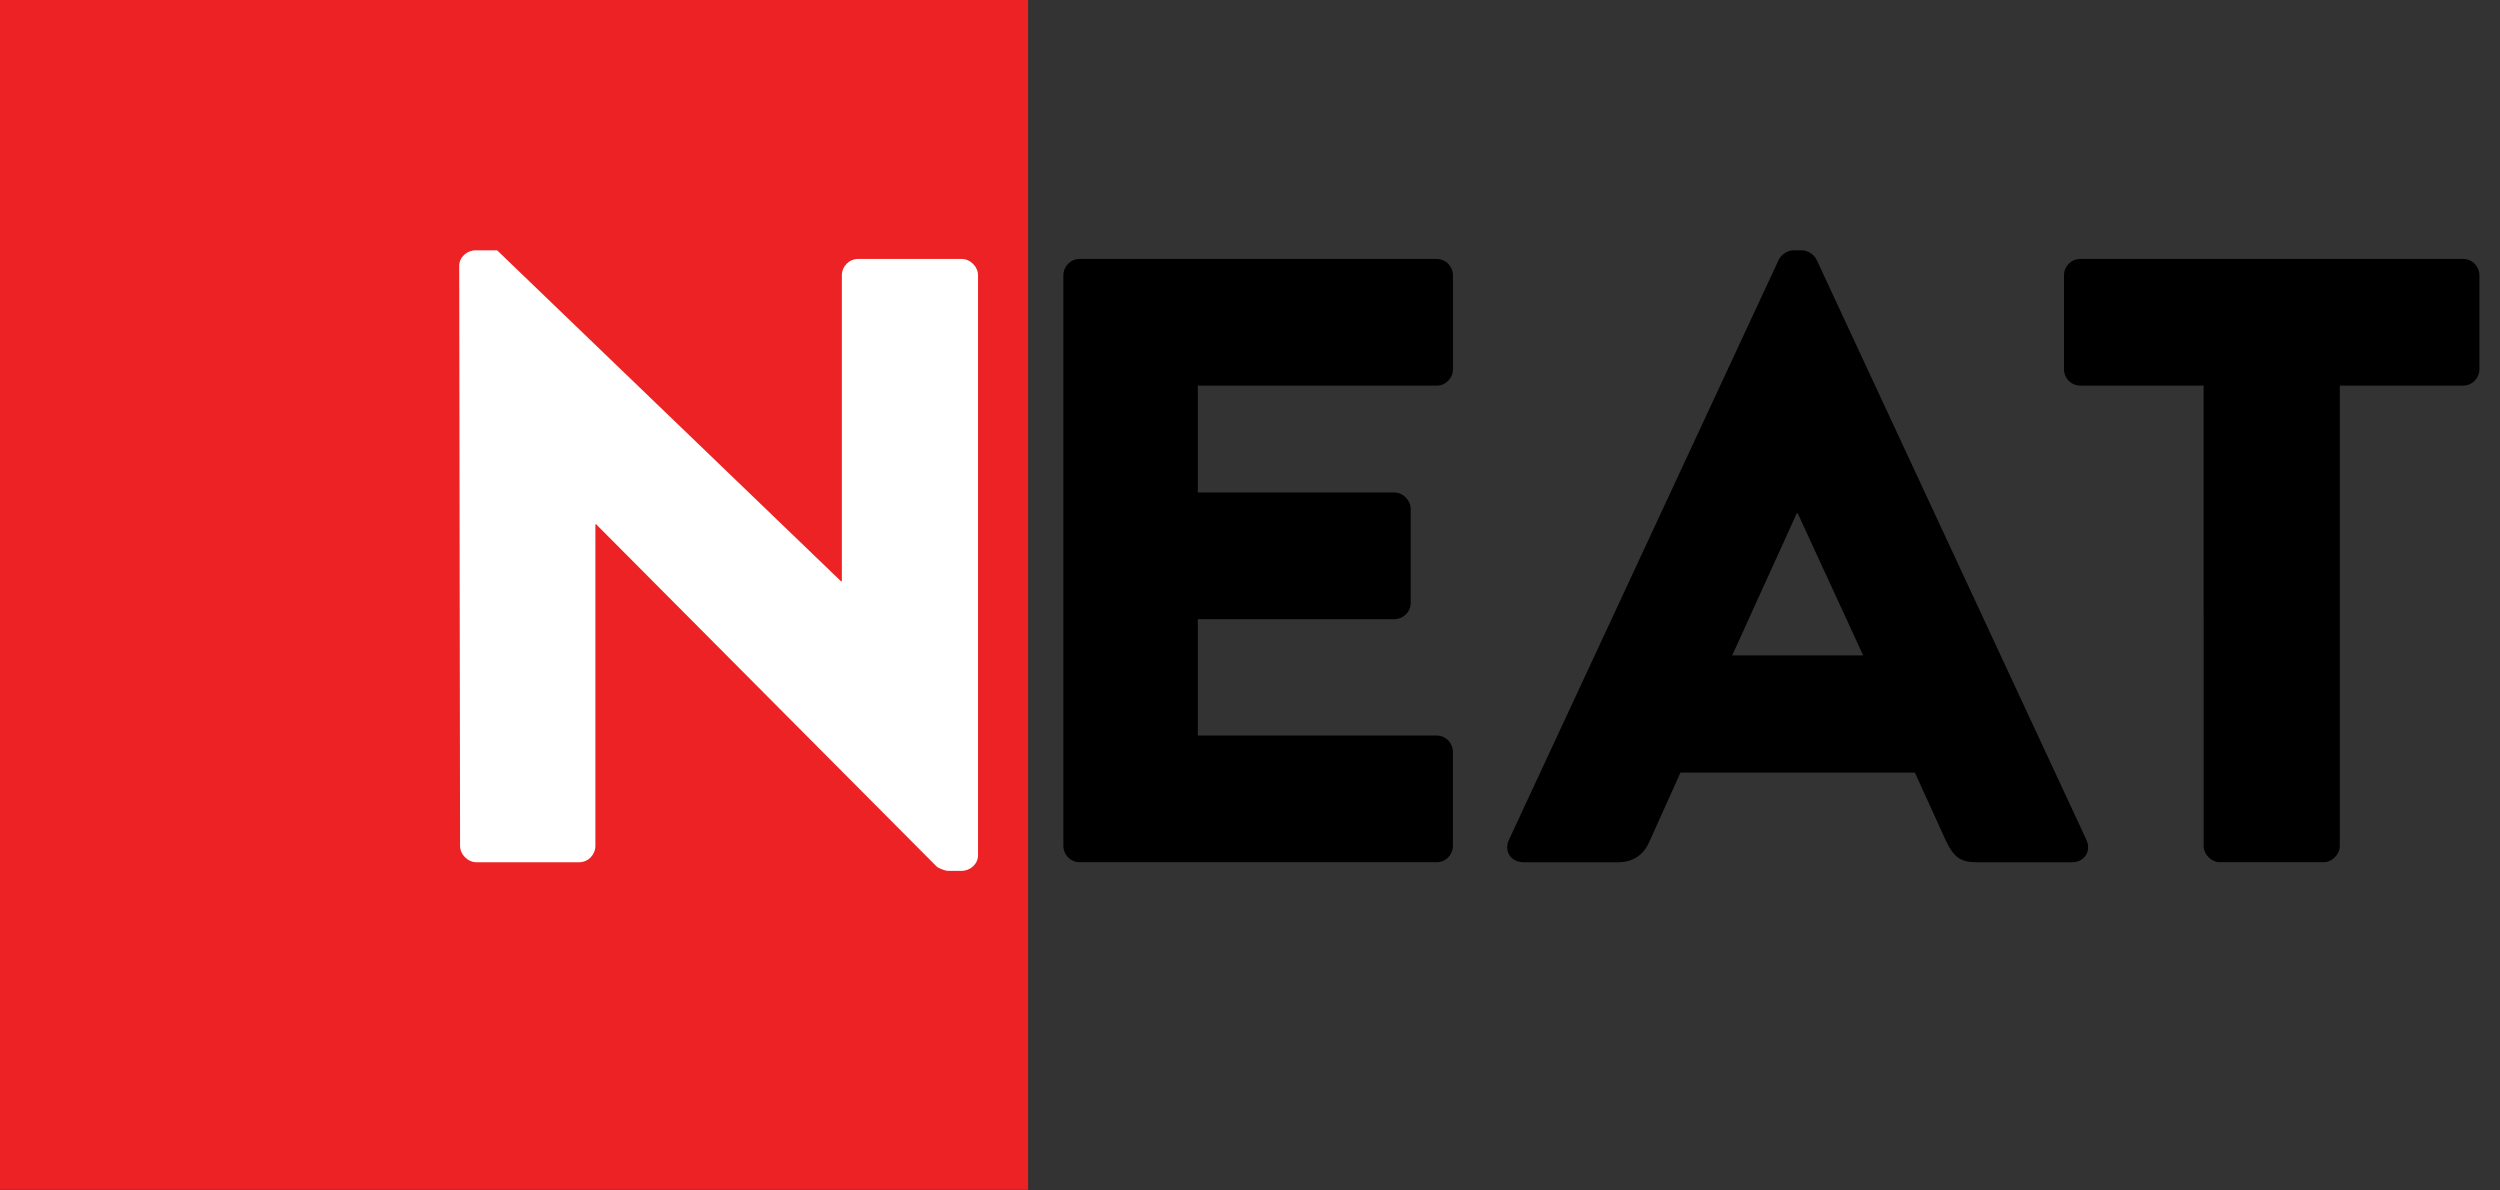 <?xml version="1.0" encoding="utf-8"?>
<!-- Generator: Adobe Illustrator 23.0.1, SVG Export Plug-In . SVG Version: 6.00 Build 0)  -->
<svg version="1.1" id="Vrstva_1" xmlns="http://www.w3.org/2000/svg" xmlns:xlink="http://www.w3.org/1999/xlink" x="0px" y="0px"
	 viewBox="0 0 1548 737" style="enable-background:new 0 0 1548 737;" xml:space="preserve">
<rect x="0" y="0" width="1548" height="737" fill="#333333" stroke="none"/>
<style type="text/css">
	.st0{fill:#ED2224;}
	.st1{fill:#FFFFFF;}
</style>
<rect x="-0.03" y="-0.06" class="st0" width="636.63" height="736.8"/>
<g>
	<path class="st1" d="M284.34,164.6c0-5.34,4.8-9.61,10.14-9.61h13.34l212.93,204.93h0.53V170.47c0-5.34,4.27-10.14,10.14-10.14
		h64.04c5.34,0,10.14,4.8,10.14,10.14v359.15c0,5.34-4.8,9.61-10.14,9.61h-8.54c-1.6,0-5.87-1.6-6.94-2.67L369.19,324.7h-0.53
		v199.06c0,5.34-4.27,10.14-10.14,10.14h-63.51c-5.34,0-10.14-4.8-10.14-10.14L284.34,164.6z"/>
	<path d="M658.44,170.47c0-5.34,4.27-10.14,10.14-10.14h220.94c5.87,0,10.14,4.8,10.14,10.14v58.17c0,5.34-4.27,10.14-10.14,10.14
		H741.69v66.17h121.67c5.34,0,10.14,4.8,10.14,10.14v58.17c0,5.87-4.8,10.14-10.14,10.14H741.69v72.04h147.82
		c5.87,0,10.14,4.8,10.14,10.14v58.17c0,5.34-4.27,10.14-10.14,10.14H668.58c-5.87,0-10.14-4.8-10.14-10.14V170.47z"/>
	<path d="M934.34,520.02l167.04-359.15c1.6-3.2,5.34-5.87,9.07-5.87h5.34c3.74,0,7.47,2.67,9.07,5.87l167.04,359.15
		c3.2,6.94-1.07,13.88-9.07,13.88h-59.24c-9.61,0-13.88-3.2-18.68-13.34l-19.21-42.16h-145.16l-19.21,42.69
		c-2.67,6.4-8.54,12.81-19.21,12.81h-58.7C935.41,533.89,931.14,526.96,934.34,520.02z M1153.68,405.82l-40.56-88.05h-0.53
		l-40.02,88.05H1153.68z"/>
	<path d="M1364.47,238.78h-76.31c-5.87,0-10.14-4.8-10.14-10.14v-58.17c0-5.34,4.27-10.14,10.14-10.14h236.95
		c5.87,0,10.14,4.8,10.14,10.14v58.17c0,5.34-4.27,10.14-10.14,10.14h-76.31v284.97c0,5.34-4.8,10.14-10.14,10.14h-64.04
		c-5.34,0-10.14-4.8-10.14-10.14V238.78z"/>
</g>
</svg>
